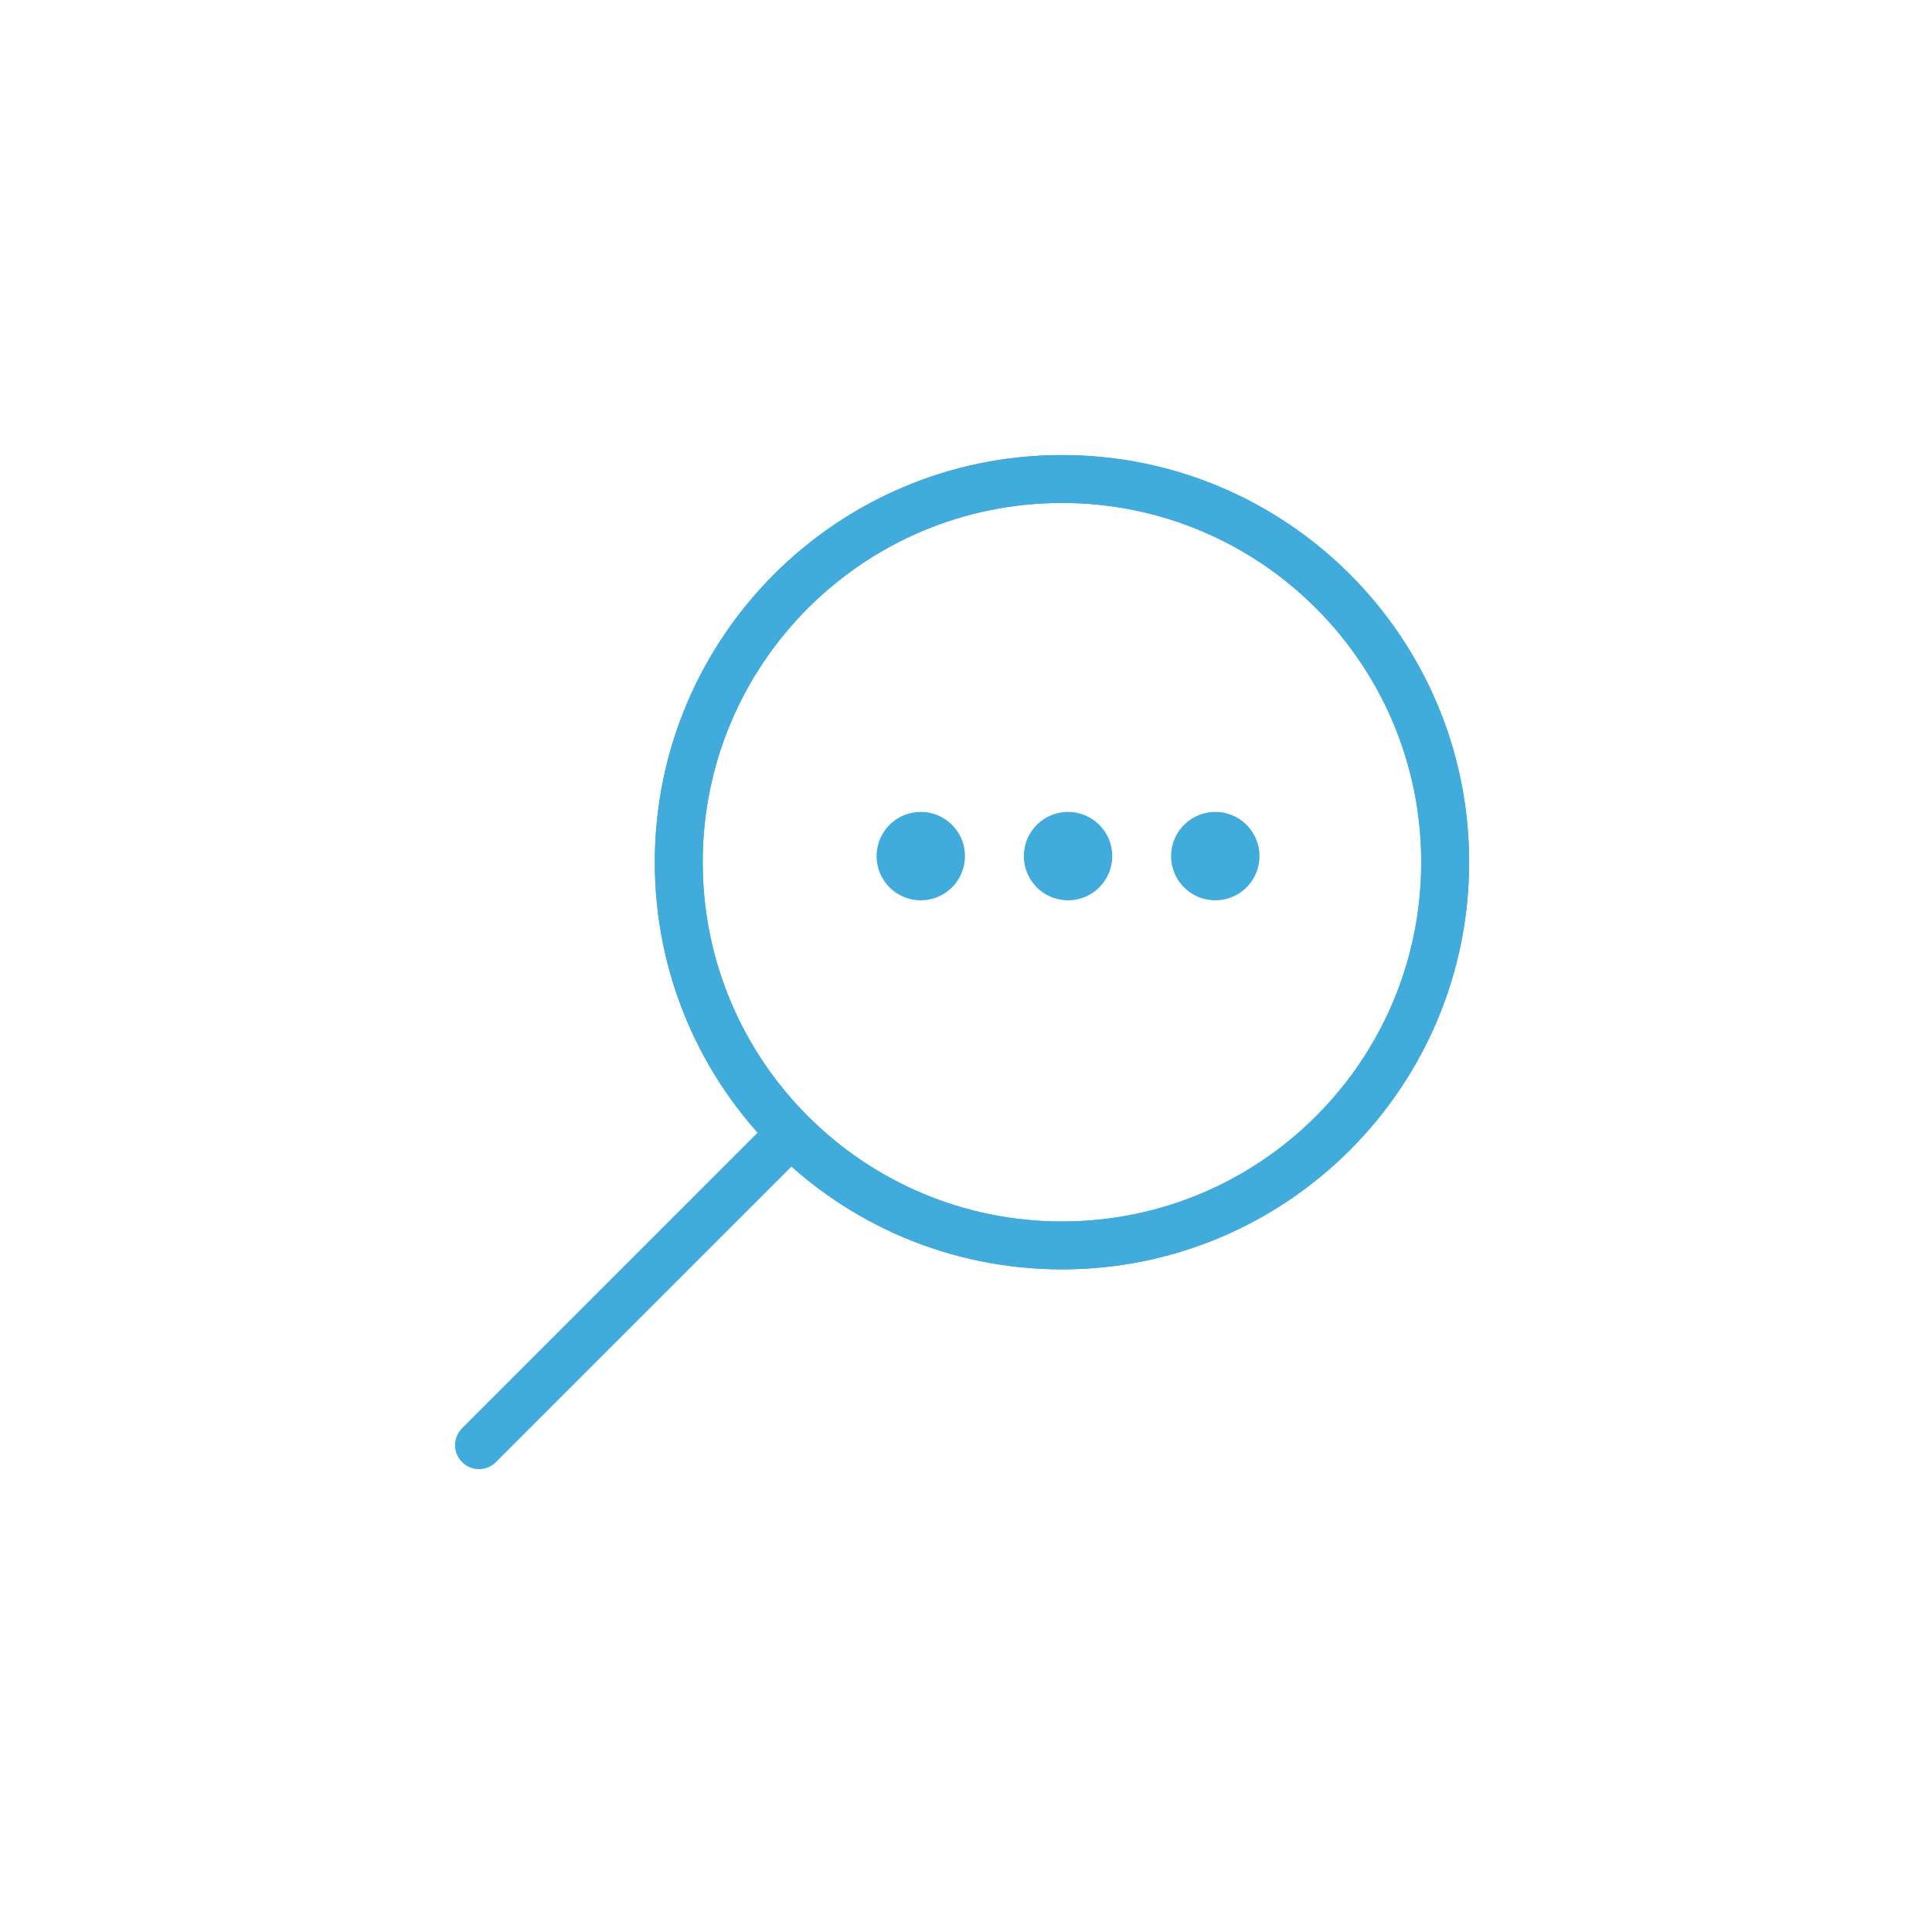 <?xml version="1.0" encoding="UTF-8"?> <svg xmlns="http://www.w3.org/2000/svg" width="121" height="121" viewBox="0 0 121 121"><g><g><g><path fill="none" stroke="#41abdb" stroke-miterlimit="20" stroke-width="3" d="M42.51 54c0-13.255 10.745-24 24-24s24 10.745 24 24-10.745 24-24 24-24-10.745-24-24z"></path></g><g><path fill="none" stroke="#41abdb" stroke-miterlimit="20" stroke-width="3" d="M42.51 54c0-13.255 10.745-24 24-24s24 10.745 24 24-10.745 24-24 24-24-10.745-24-24z"></path></g><g><path fill="#41abdb" d="M64.124 53.618a2.767 2.767 0 1 1 5.534 0 2.767 2.767 0 0 1-5.534 0z"></path></g><g><path fill="#41abdb" d="M54.901 53.618a2.767 2.767 0 1 1 5.534 0 2.767 2.767 0 0 1-5.534 0z"></path></g><g><path fill="none" stroke="#41abdb" stroke-linecap="round" stroke-miterlimit="20" stroke-width="3" d="M49.01 71.5L30 90.51"></path></g><g><path fill="#41abdb" d="M73.347 53.618a2.767 2.767 0 1 1 5.534 0 2.767 2.767 0 0 1-5.534 0z"></path></g></g></g></svg> 